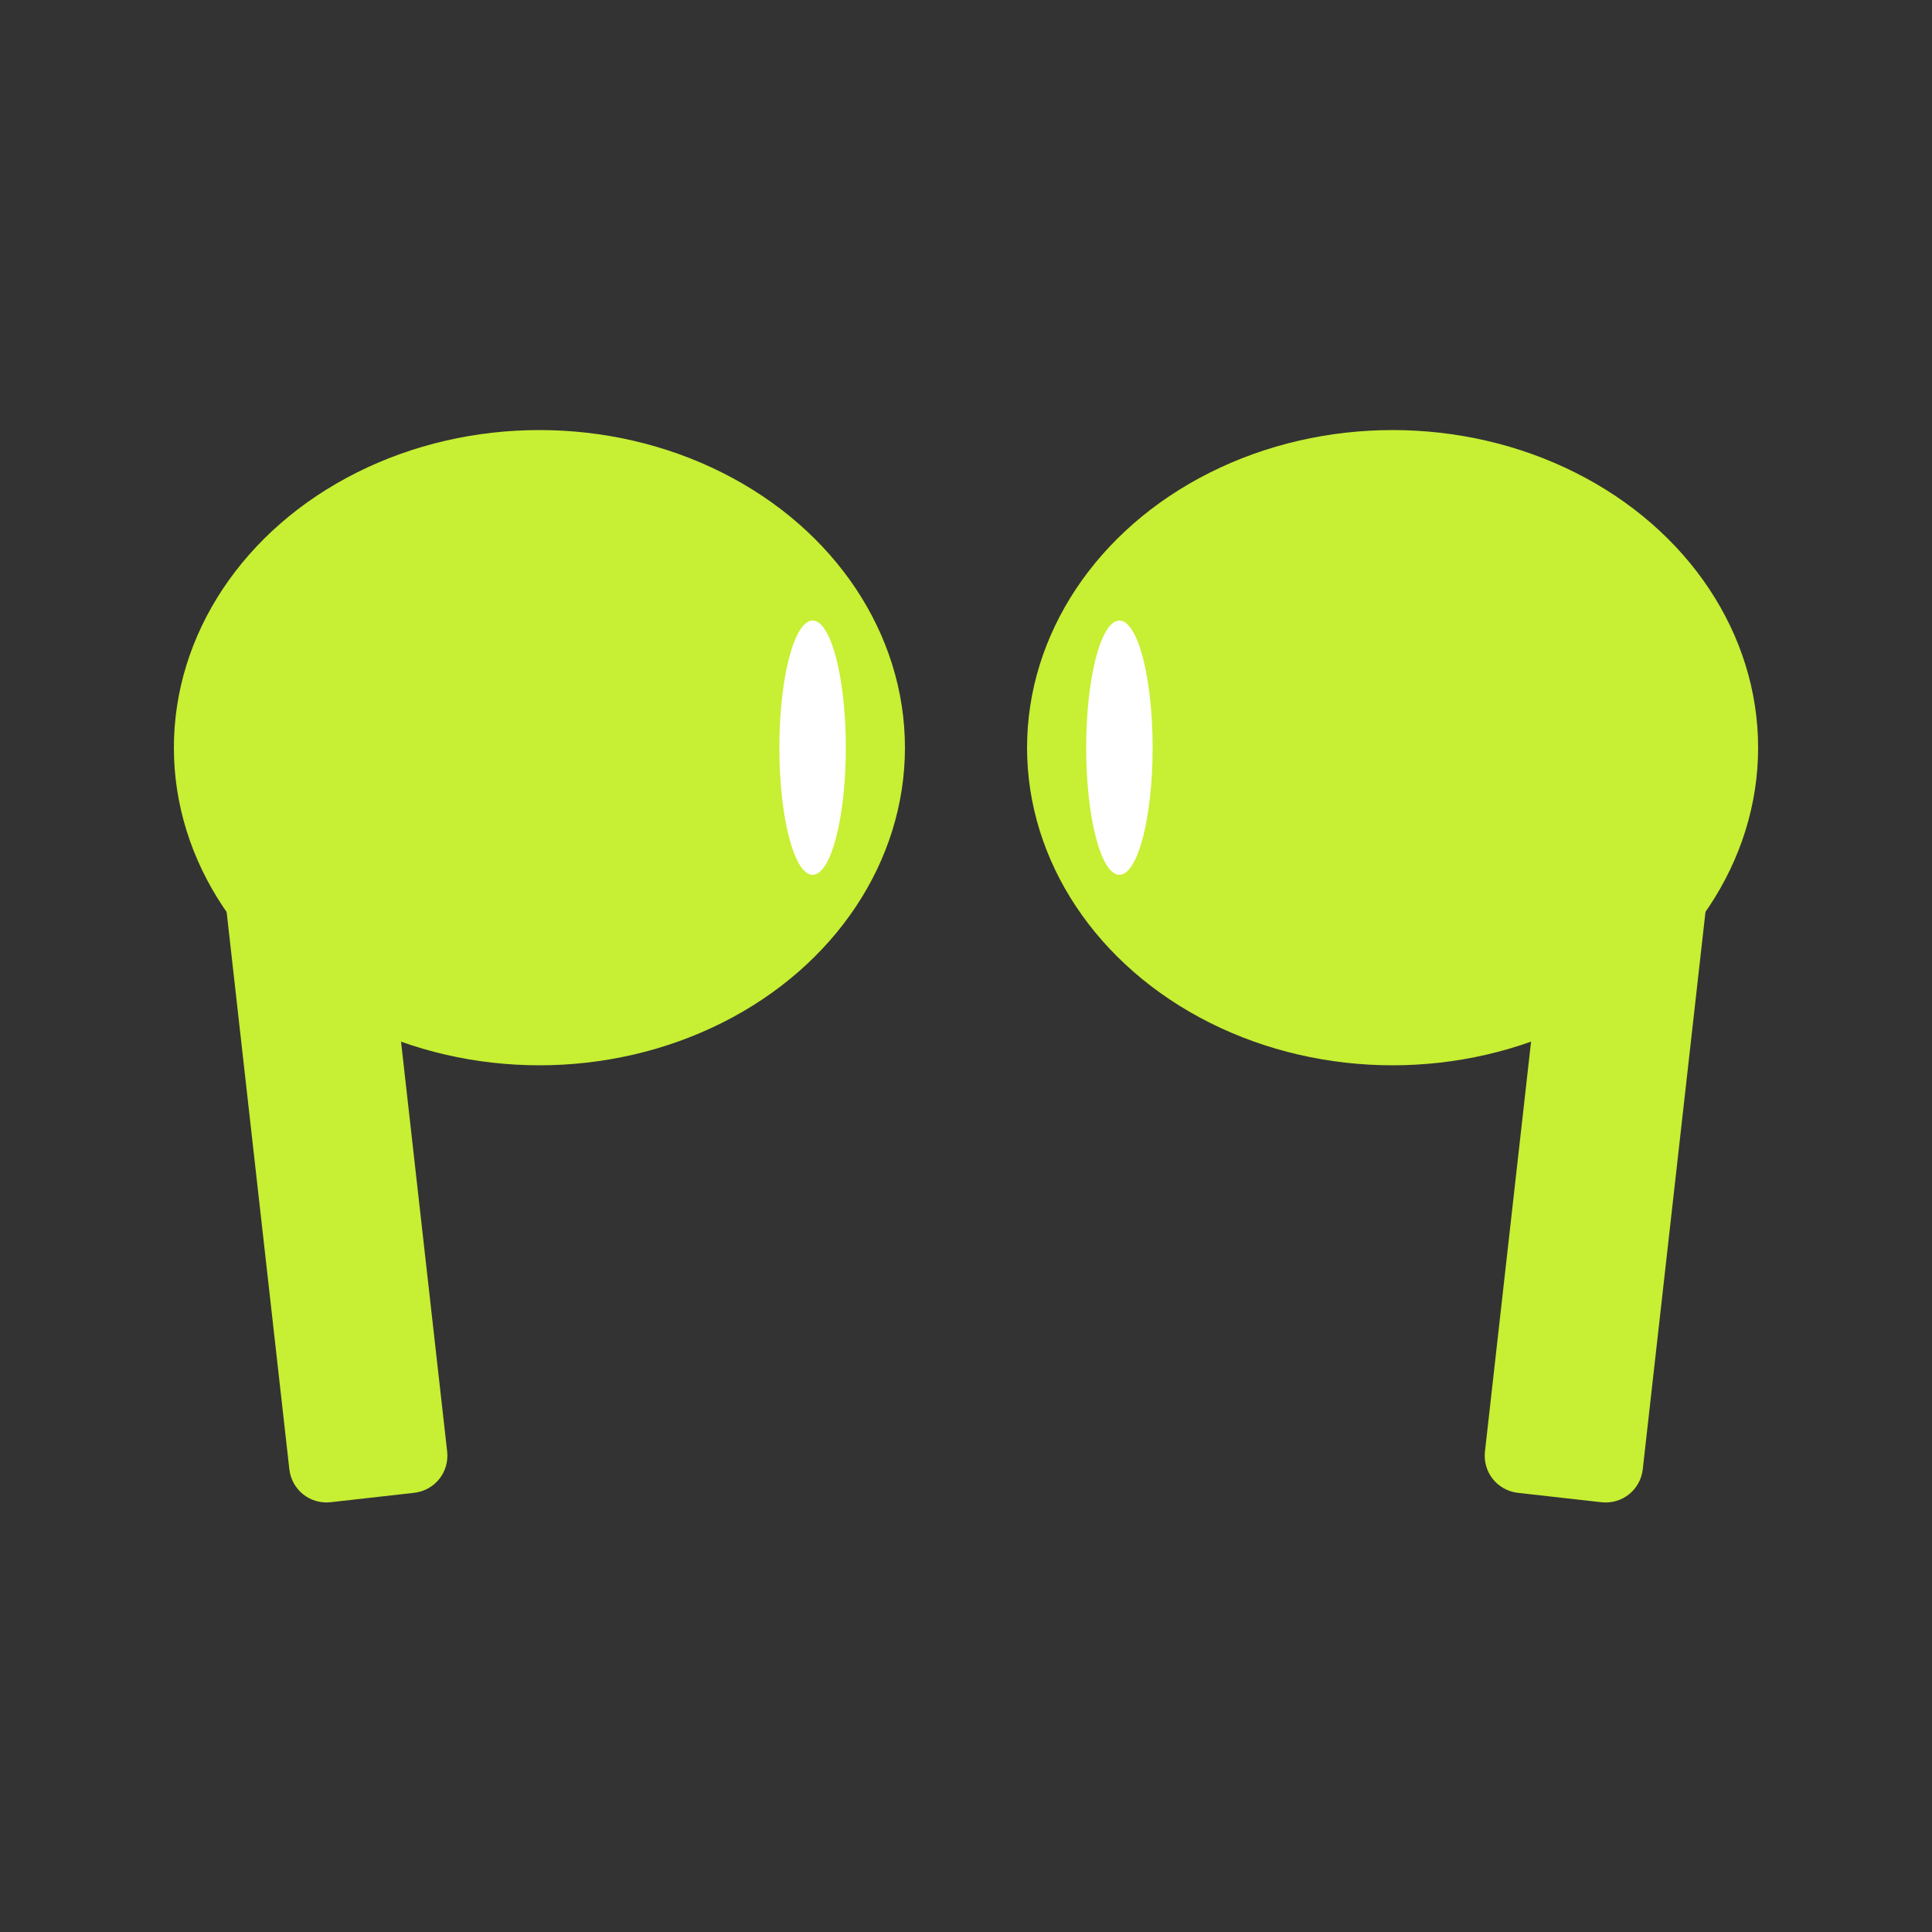 <?xml version="1.0" encoding="UTF-8"?>
<svg id="_レイヤー_1" data-name="レイヤー_1" xmlns="http://www.w3.org/2000/svg" viewBox="0 0 50 50">
  <rect x="0" y="0" width="50" height="50" fill="#333333" stroke="none"/>
  <defs>
    <style>
      .cls-1 {
        fill: #fff;
      }

      .cls-2 {
        fill: #c7ef33;
      }
    </style>
  </defs>
  <g>
    <g>
      <ellipse class="cls-2" cx="13.96" cy="19.35" rx="9.46" ry="8.22"/>
      <path class="cls-2" d="M6.72,23.26h4.11v14.57c0,.54-.43.97-.97.97h-2.17c-.54,0-.97-.43-.97-.97v-14.57h0Z" transform="translate(-3.42 1.18) rotate(-6.42)"/>
    </g>
    <ellipse class="cls-1" cx="21.03" cy="19.35" rx=".86" ry="3.29"/>
  </g>
  <g>
    <g>
      <ellipse class="cls-2" cx="36.04" cy="19.35" rx="9.46" ry="8.22"/>
      <path class="cls-2" d="M40.14,23.26h2.17c.54,0,.97.43.97.97v14.57h-4.11v-14.57c0-.54.43-.97.97-.97Z" transform="translate(78.73 66.48) rotate(-173.58)"/>
    </g>
    <ellipse class="cls-1" cx="28.97" cy="19.35" rx=".86" ry="3.29"/>
  </g>
</svg>